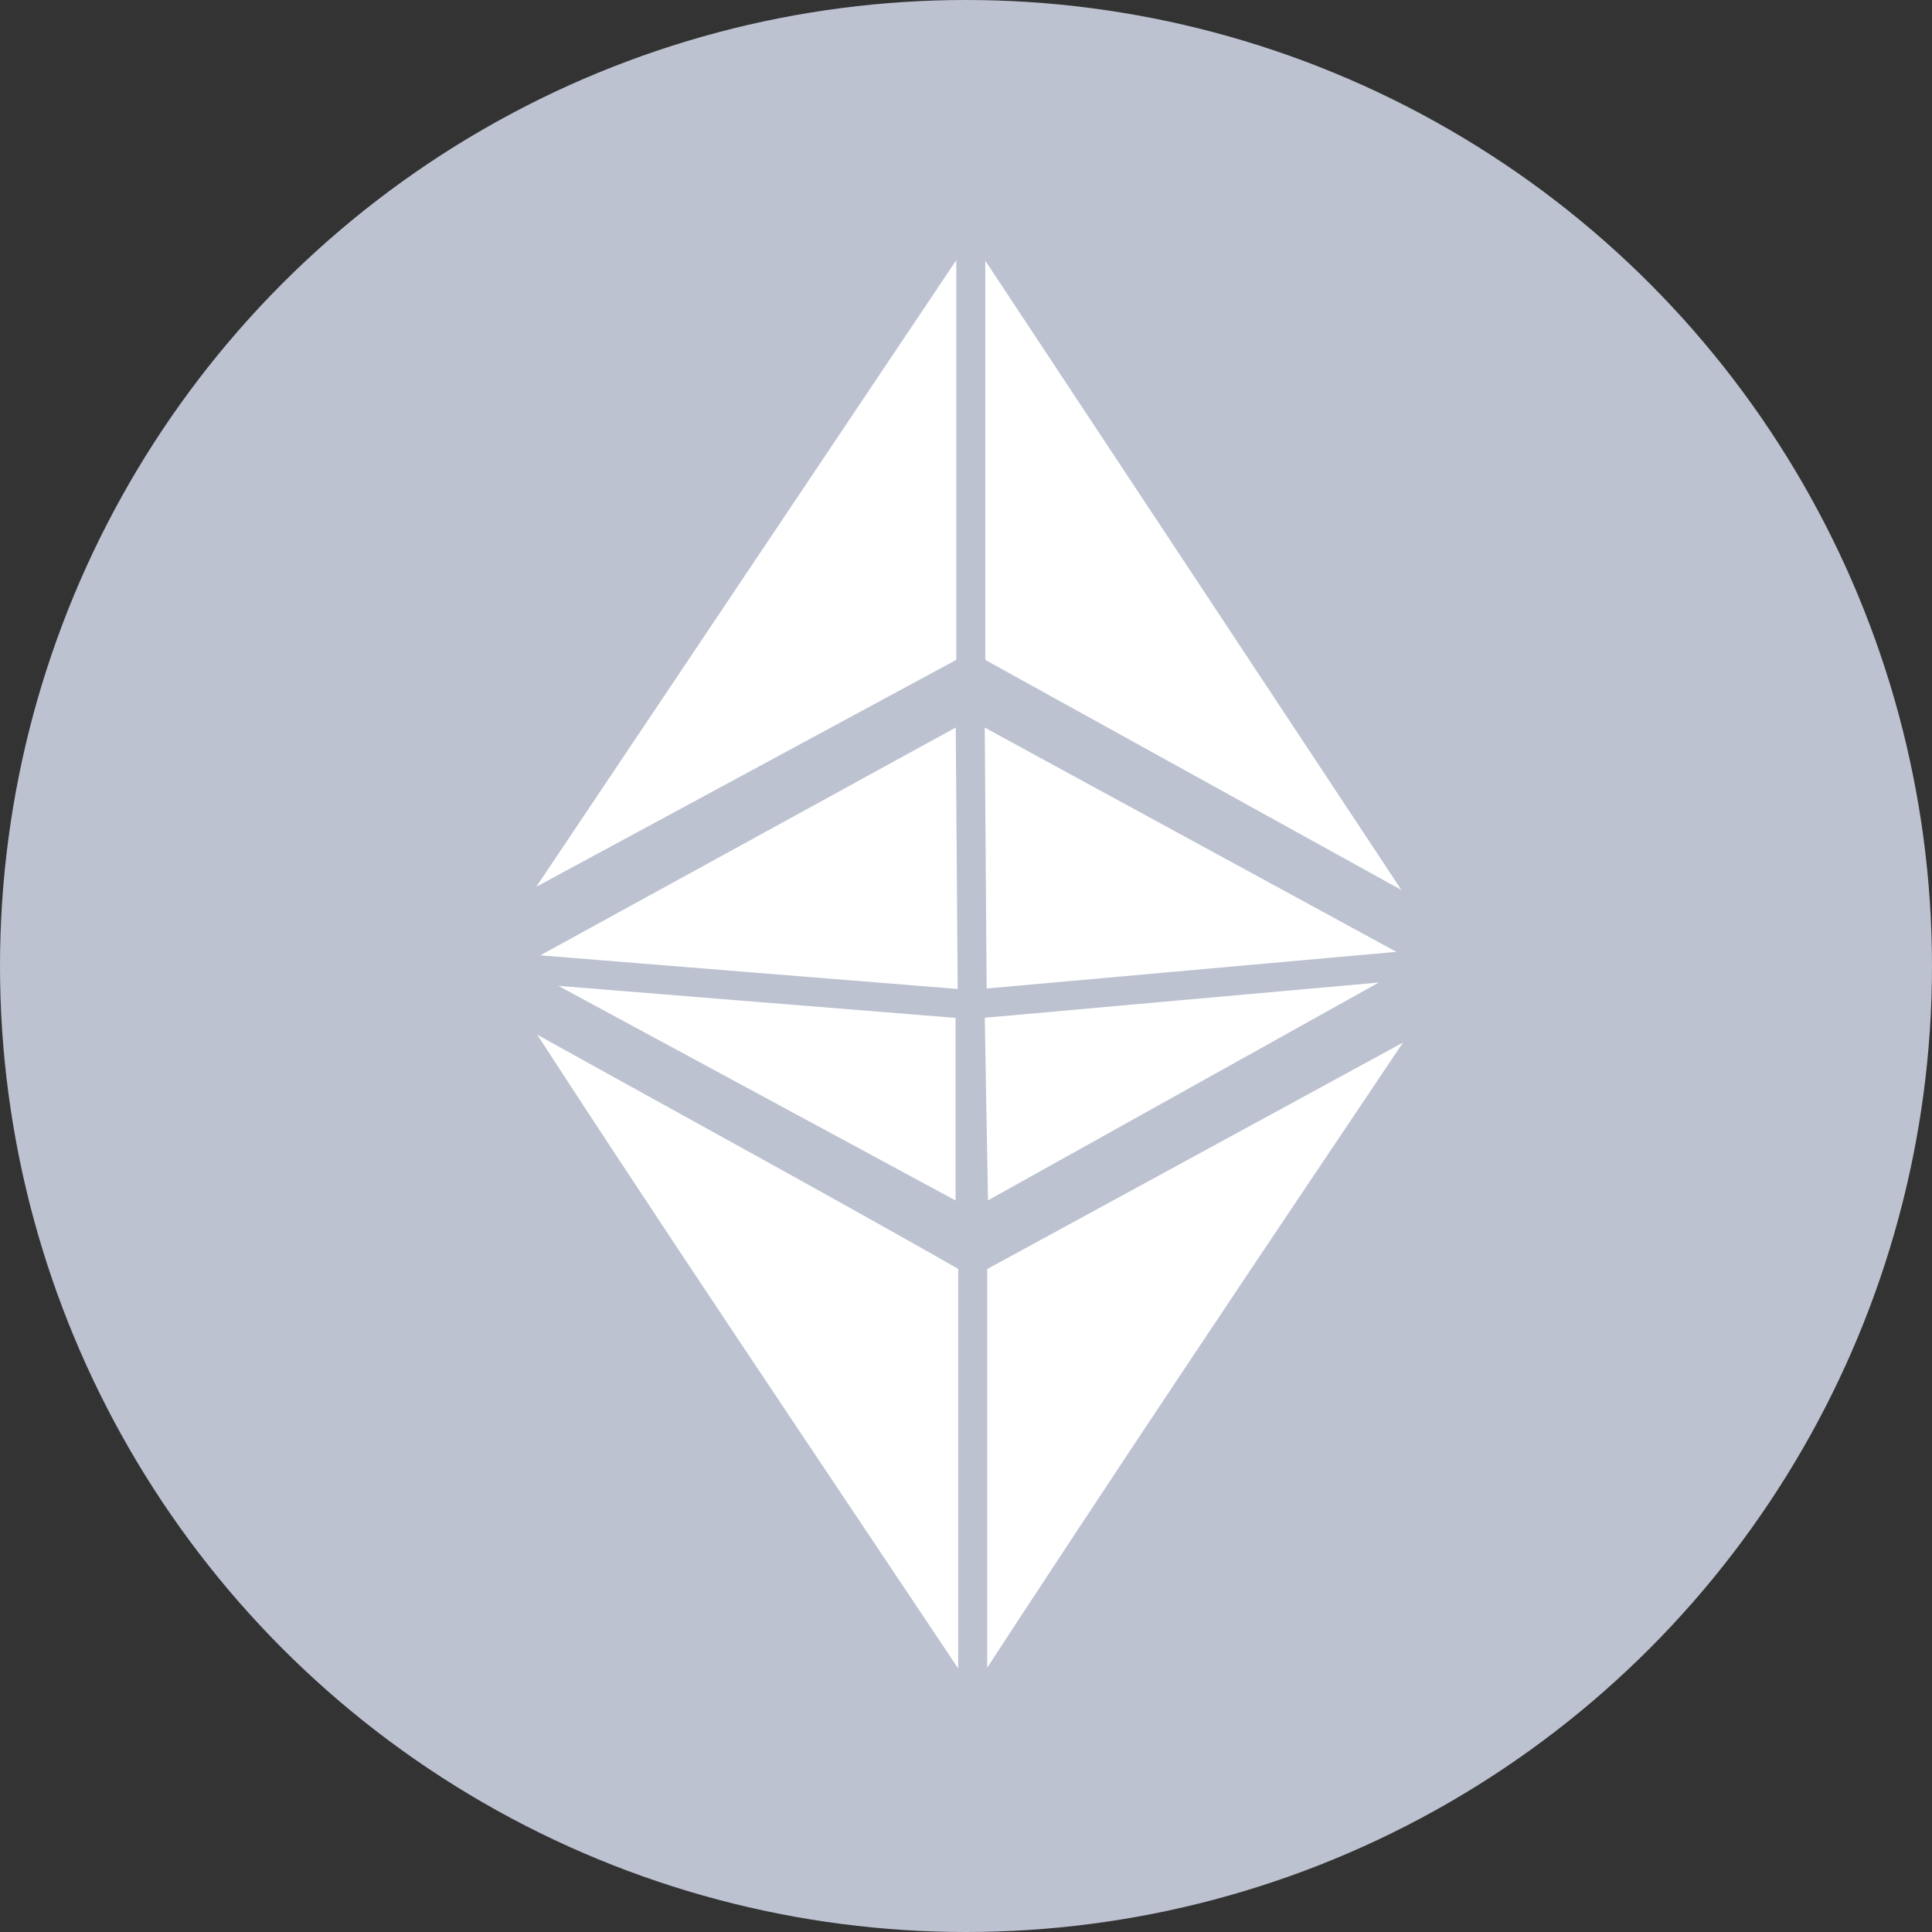<?xml version="1.0" encoding="utf-8"?>
<!-- Generator: Adobe Illustrator 26.0.1, SVG Export Plug-In . SVG Version: 6.00 Build 0)  -->
<svg version="1.1" id="Layer_1" xmlns="http://www.w3.org/2000/svg" xmlns:xlink="http://www.w3.org/1999/xlink" x="0px" y="0px"
	 viewBox="0 0 50 50" style="enable-background:new 0 0 50 50;" xml:space="preserve">
<rect x="0" y="0" width="50" height="50" fill="#333333" stroke="none"/>
<style type="text/css">
	.st0{fill:#BDC2D1;}
	.st1{fill:#FFFFFF;stroke:#BDC2D1;stroke-width:0.75;stroke-linejoin:round;stroke-miterlimit:10;}
</style>
<g id="Styles">
	<g id="ETH-classic">
		<circle id="Oval" class="st0" cx="25" cy="25" r="25"/>
		<g id="g873" transform="translate(14, 7)">
			<g id="g1004" transform="translate(0.205, 11.897)">
				<polygon id="path990" class="st1" points="-1.5,6.1 10.9,-0.7 23.2,6 11,12.8 				"/>
				<g id="g994">
					<polygon id="path992" class="st1" points="-1.5,6.1 10.9,-0.7 23.2,6 11,12.8 					"/>
				</g>
				<polygon id="path996" class="st1" points="10.9,-0.7 23.2,6 11,12.8 				"/>
				<polygon id="path998" class="st1" points="10.9,7.1 23.2,6 11,12.8 				"/>
				<polygon id="path1000" class="st1" points="10.9,7.1 -1.5,6.1 10.9,12.8 				"/>
			</g>
			<g id="g923" transform="translate(0.174, 19.42)">
				<path id="path909" class="st1" d="M-1.4-0.7C2.9,1.7,7.5,4.2,11,6.2l12.3-6.7C18.8,6.2,15.1,11.7,11,18
					C6.8,11.7,2.2,4.9-1.4-0.7z"/>
				<g id="g913">
					<path id="path911" class="st1" d="M-1.4-0.7C2.9,1.7,7.5,4.2,11,6.2l12.3-6.7C18.8,6.2,15.1,11.7,11,18
						C6.8,11.7,2.2,4.9-1.4-0.7z"/>
				</g>
				<path id="path915" class="st1" d="M11,6.2l12.3-6.7C18.8,6.2,11,18,11,18V6.2z"/>
				<path id="path921" class="st1" d="M11,6.2l12.3-6.7C18.8,6.2,15.1,11.7,11,18V6.2z"/>
			</g>
			<g id="g1033" transform="translate(0.224, 0)">
				<polygon id="path974" class="st1" points="10.9,10.3 -1.5,17 10.9,-1.5 23.2,17.1 				"/>
				<polygon id="path978" class="st1" points="10.9,10.3 10.9,-1.5 23.2,17.1 				"/>
			</g>
		</g>
	</g>
</g>
</svg>
